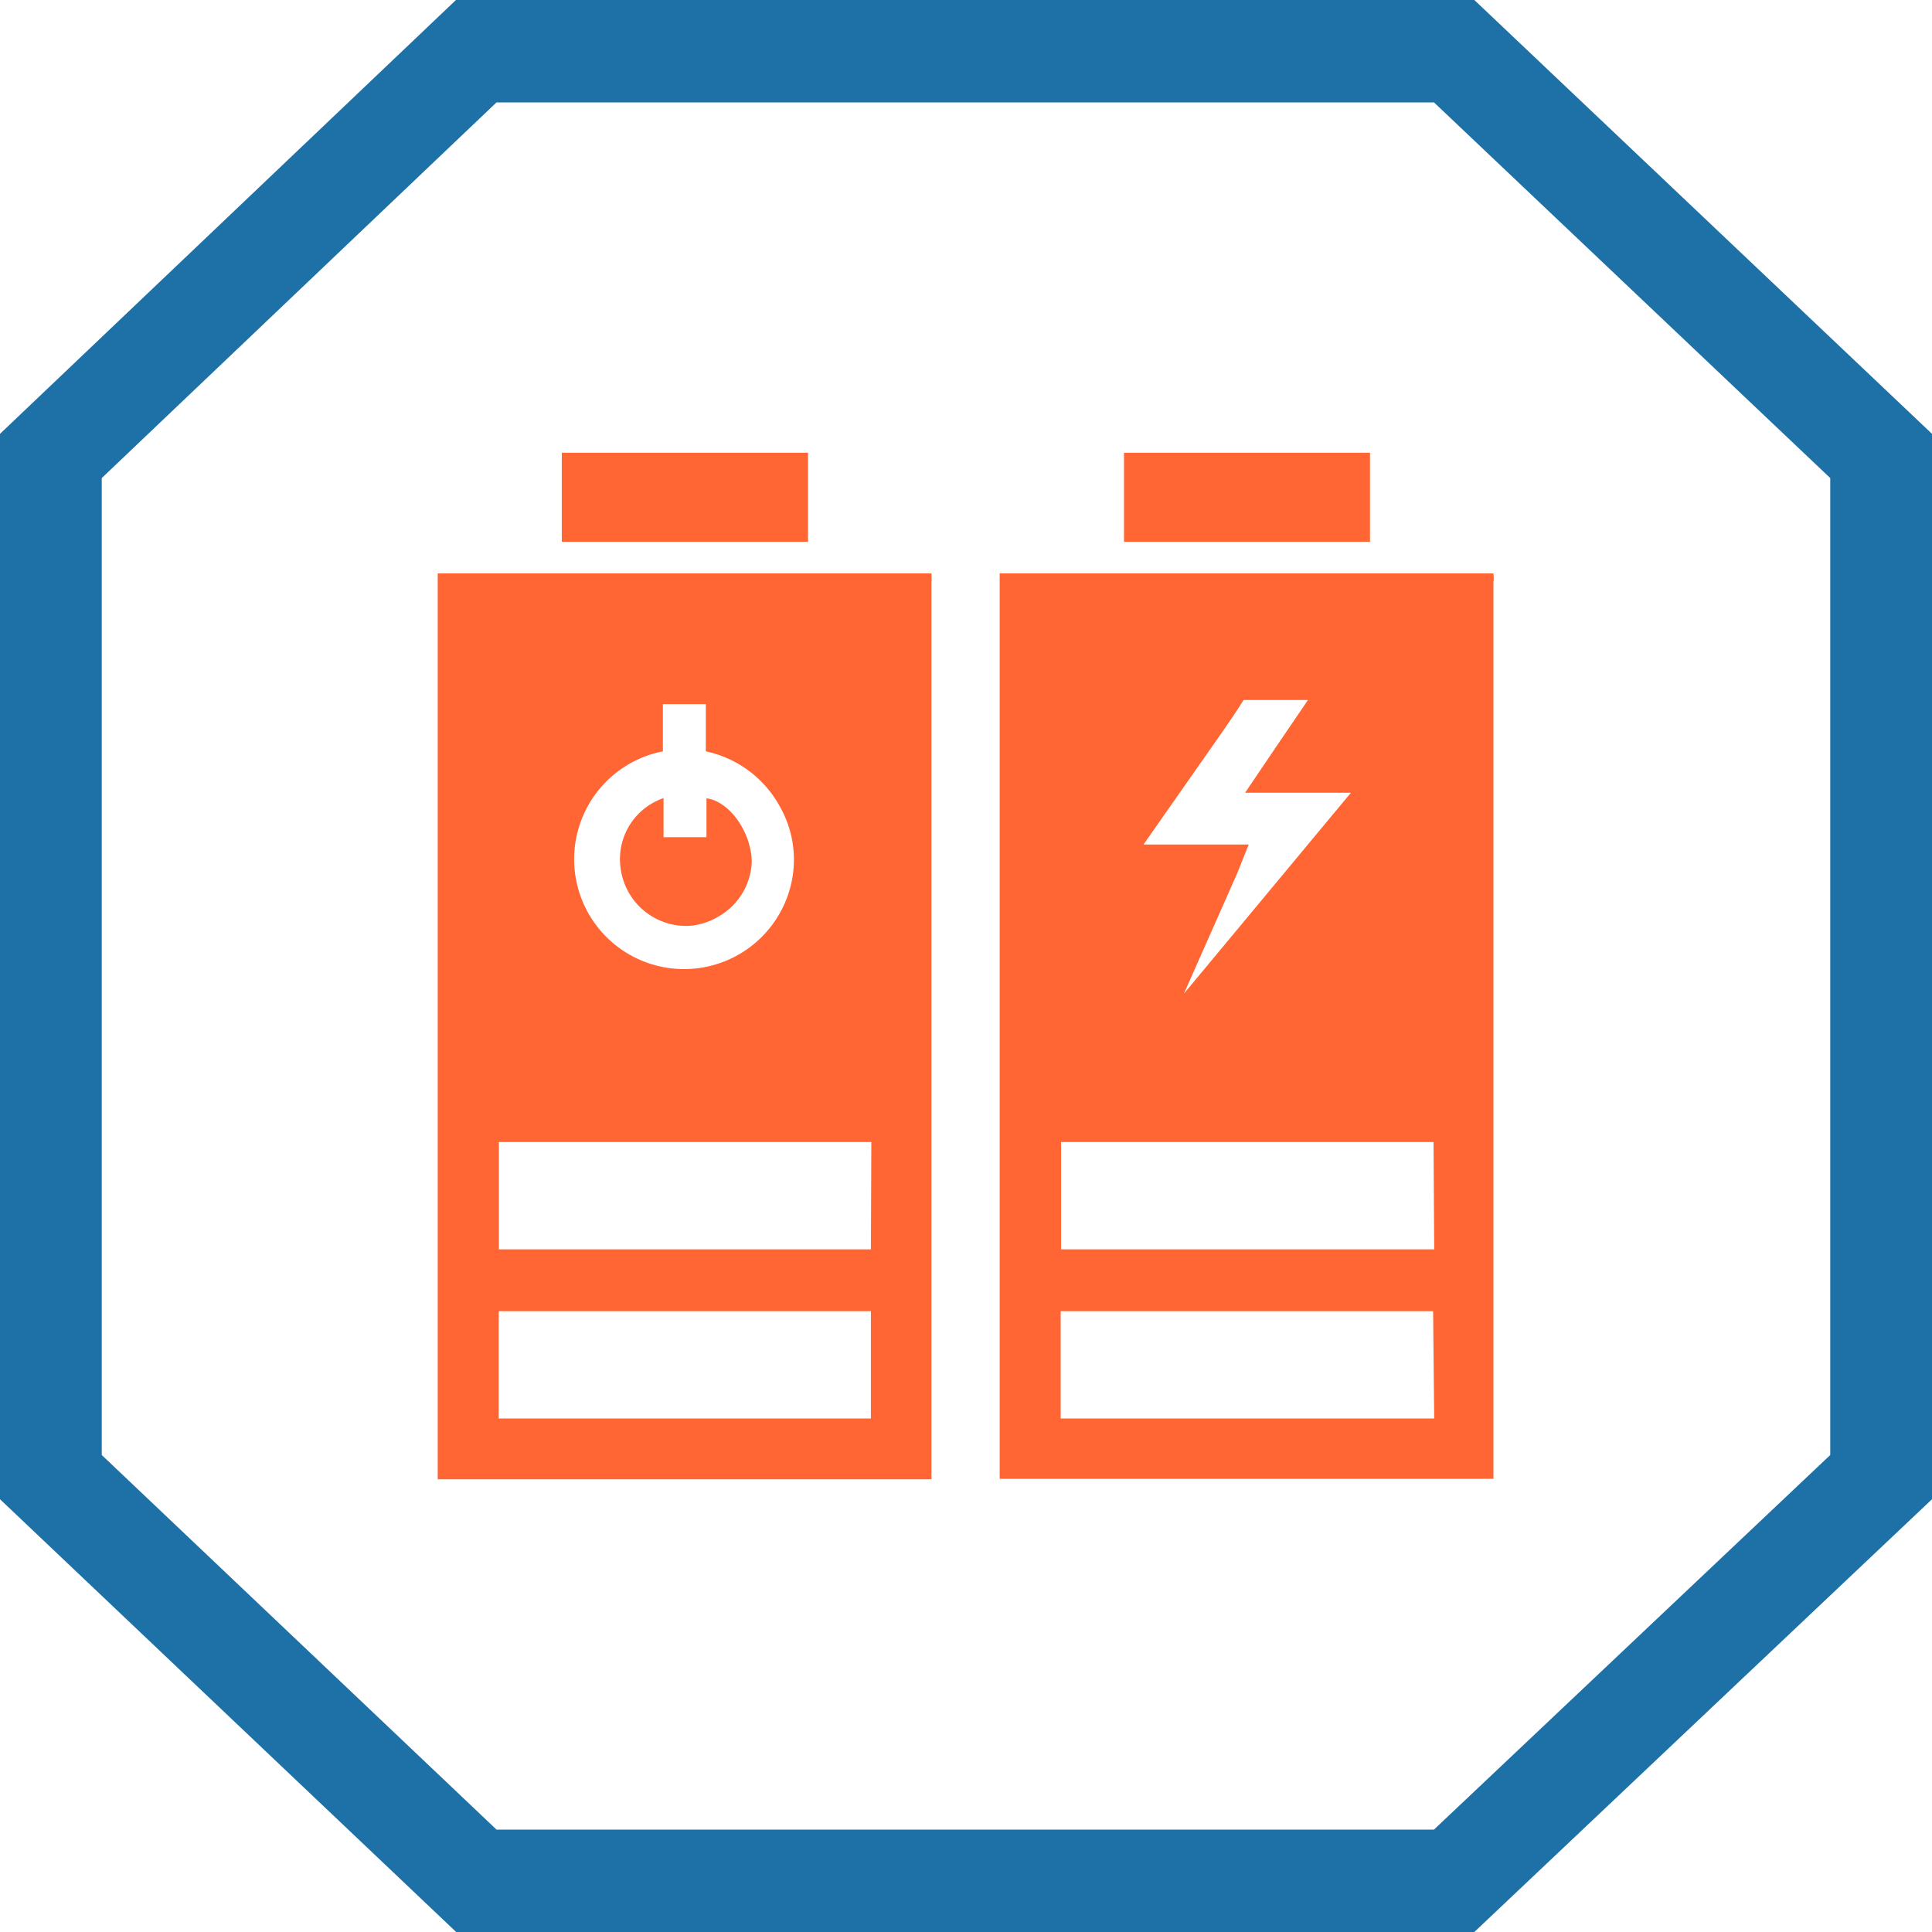<svg id="Слой_1" data-name="Слой 1" xmlns="http://www.w3.org/2000/svg" viewBox="0 0 90 90"><defs><style>.cls-1{fill:#1d71a7;}.cls-2{fill:#f63;}</style></defs><path class="cls-1" d="M68.68,90H21.25L0,69.84V20.21L21.24,0H68.68L90,20.21V69.84ZM23.13,85.23H66.8L85.26,67.78V22.27L66.8,4.77H23.13L4.74,22.27V67.78Z"/><path class="cls-2" d="M32.91,37.2V39h-2V37.18a3,3,0,0,0-2,3.26,3.07,3.07,0,0,0,6.11-.3C35,38.79,34,37.32,32.91,37.2Zm0,0V39h-2V37.18a3,3,0,0,0-2,3.26,3.07,3.07,0,0,0,6.11-.3C35,38.79,34,37.32,32.91,37.2ZM43.39,26.71h-23v.63q0,20.34,0,40.68v.89h23V27.1C43.41,27,43.39,26.84,43.39,26.71ZM30.88,35V32.8h2V35a5.15,5.15,0,0,1,3.47,2.61,5,5,0,0,1,.53,3.45,5.12,5.12,0,1,1-6-6.06Zm9.69,31.08H23.23v-5H40.57Zm0-7.88H23.24v-5H40.59ZM32.11,43.13a3.1,3.1,0,0,0,2.86-3c0-1.35-1-2.82-2.06-2.94V39h-2V37.18a3,3,0,0,0-2,3.26A3.08,3.08,0,0,0,32.11,43.13Z"/><path class="cls-2" d="M26.17,25.24V21.09H37.64v4.15Z"/><path class="cls-2" d="M69.57,26.71h-23V68c0,.3,0,.6,0,.89h23c0-.06,0-.12,0-.19V27.1C69.6,27,69.58,26.84,69.57,26.71Zm-13.76,9,1.12-1.6c.34-.49.69-1,1-1.5h3l-1.47,2.16L58,36.93h4.93l-7.78,9.36,2.48-5.6.1-.25.44-1.1h-4.9Zm11,30.37H49.41v-5H66.76Zm0-7.88H49.43v-5H66.78Z"/><path class="cls-2" d="M52.36,25.24V21.09H63.82v4.15Z"/></svg>
